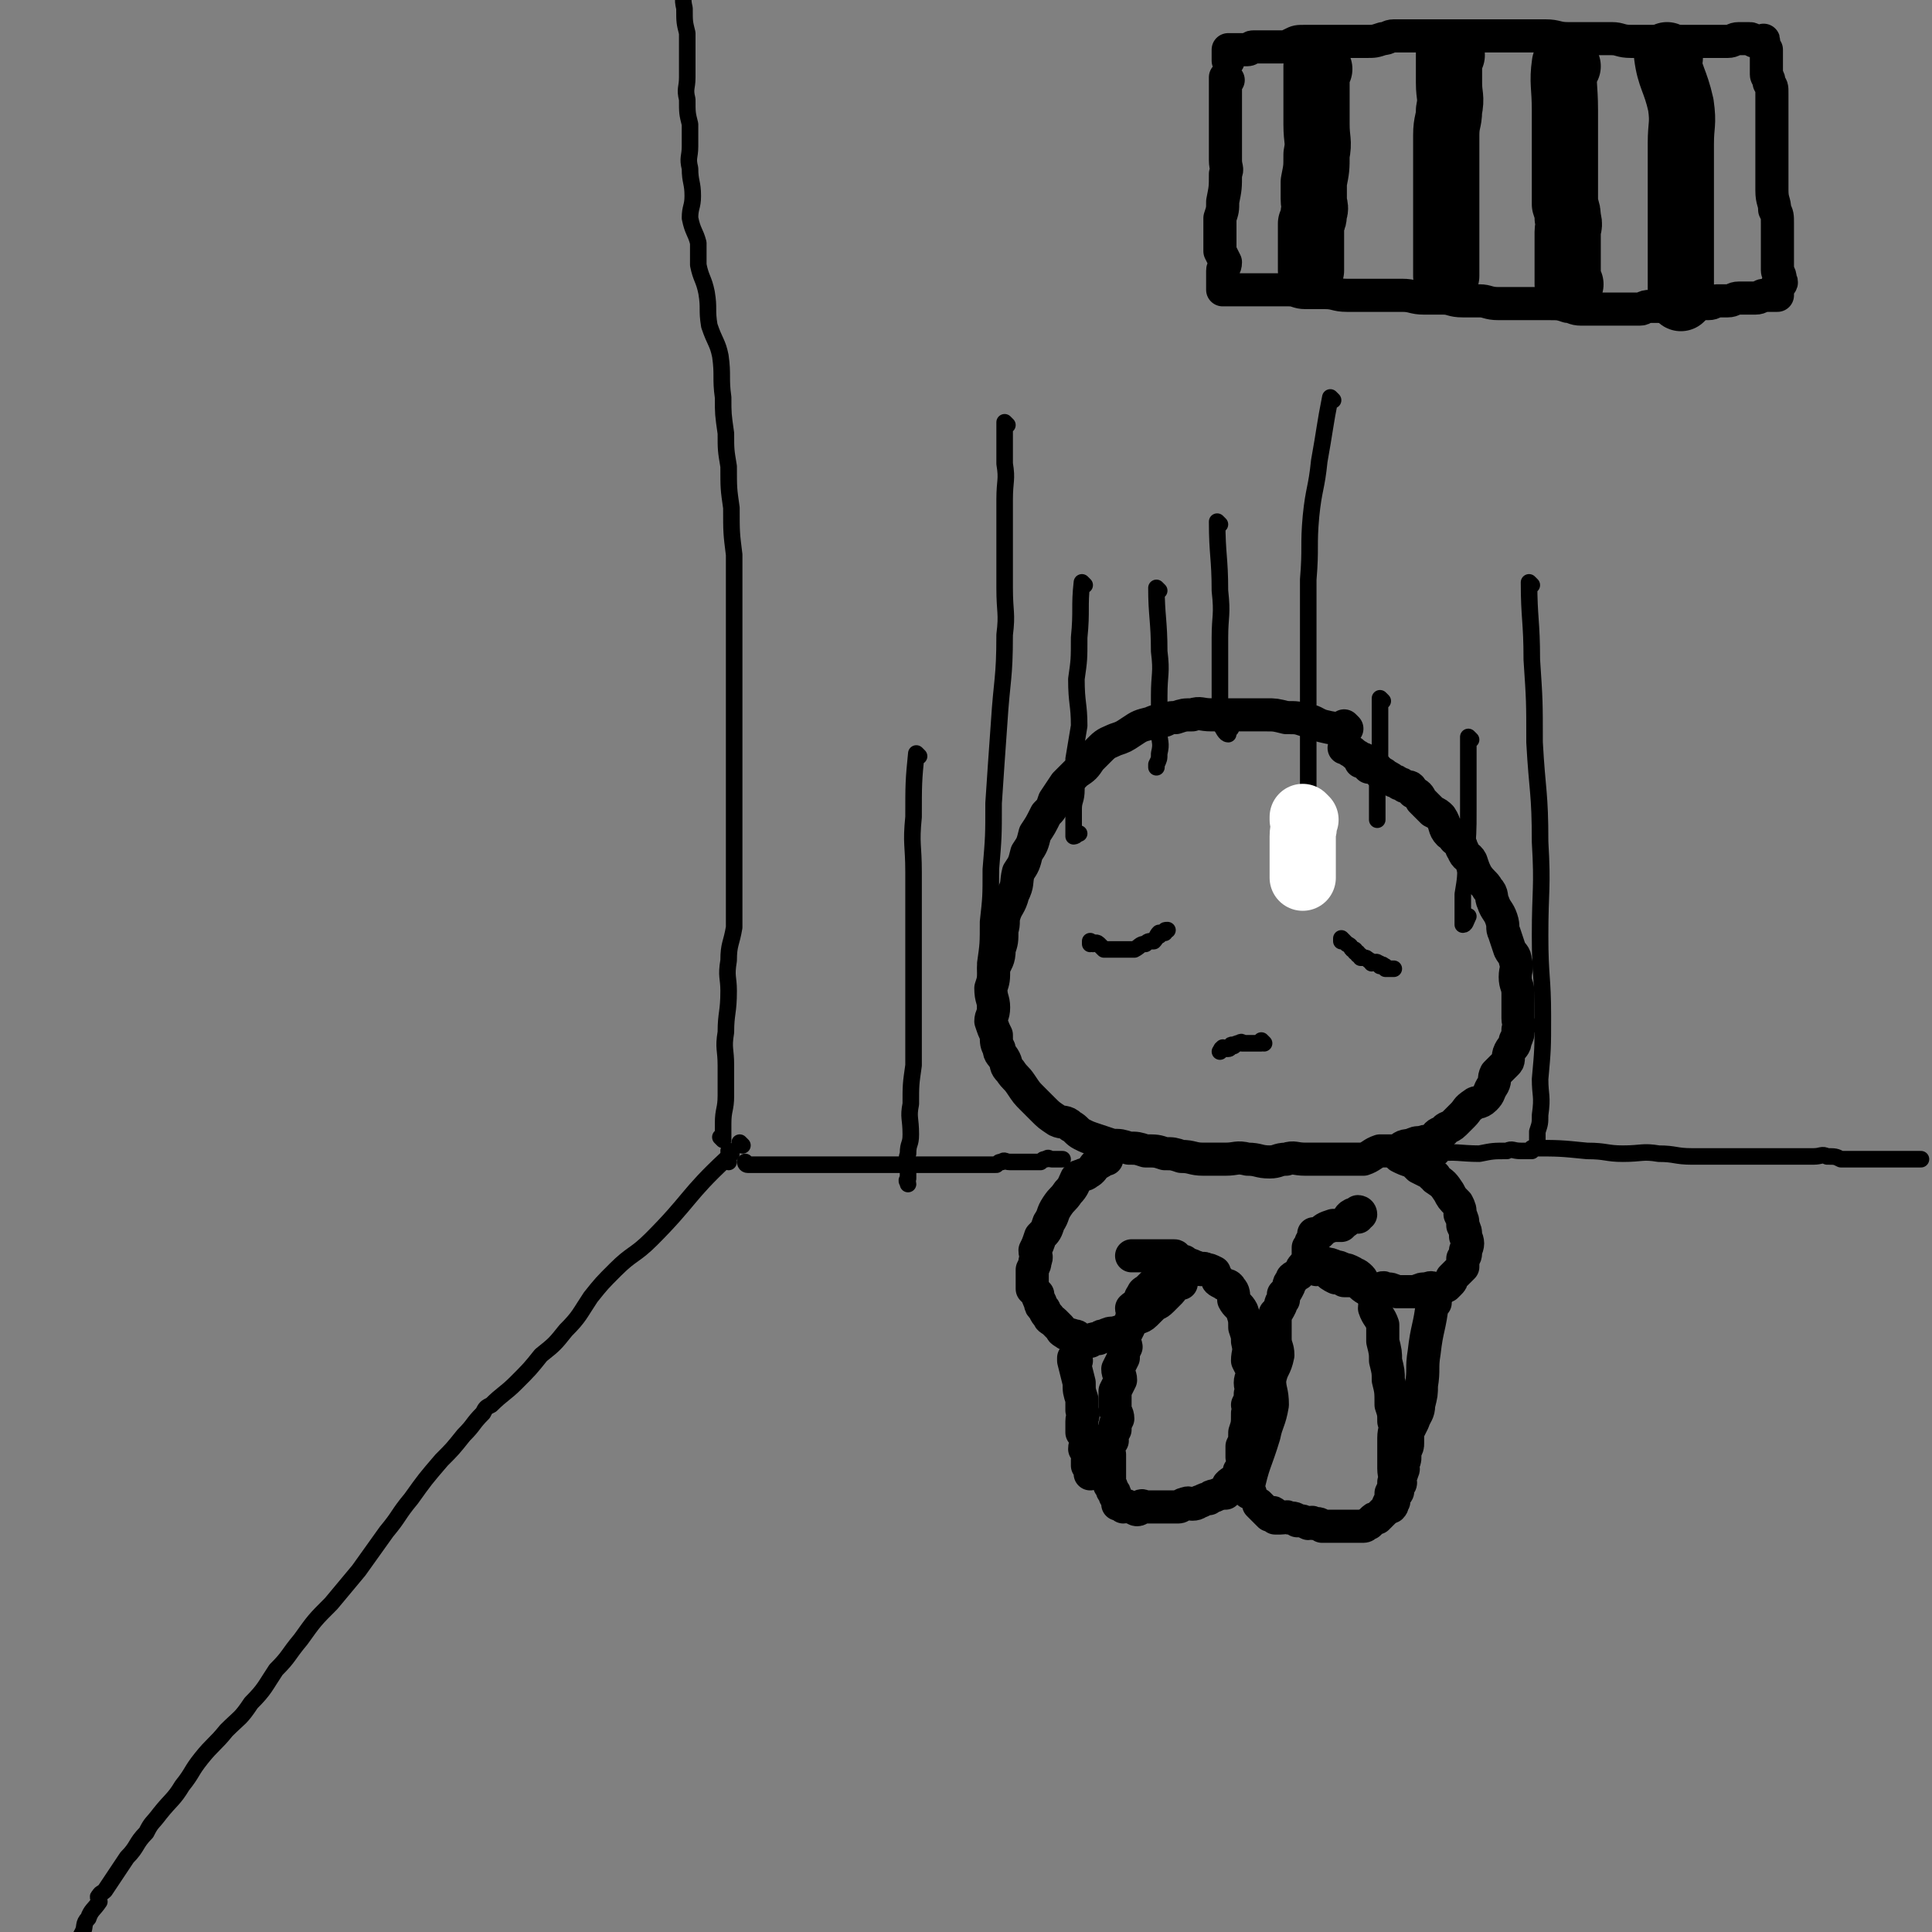 <svg viewBox='0 0 700 700' version='1.1' xmlns='http://www.w3.org/2000/svg' xmlns:xlink='http://www.w3.org/1999/xlink'><rect x="0" y="0" width="700" height="700" fill="#808080" stroke="none"/><g fill='none' stroke='rgb(0,0,0)' stroke-width='6' stroke-linecap='round' stroke-linejoin='round'><path d='M264,421c0,0 0,-1 -1,-1 -14,13 -13,15 -27,29 -6,6 -7,5 -13,11 -5,5 -5,5 -9,10 -4,6 -4,7 -9,12 -4,5 -4,5 -9,9 -4,5 -4,5 -9,10 -4,4 -5,4 -9,8 -2,1 -2,1 -3,3 -4,4 -3,4 -7,8 -4,5 -4,5 -8,9 -6,7 -6,7 -11,14 -5,6 -4,6 -9,12 -5,7 -5,7 -10,14 -5,6 -5,6 -10,12 -6,6 -6,6 -11,13 -5,6 -4,6 -9,11 -4,6 -4,7 -9,12 -4,6 -4,5 -9,10 -4,5 -5,5 -9,10 -4,5 -3,5 -7,10 -3,5 -4,5 -8,10 -3,4 -3,3 -5,7 -4,4 -3,5 -7,9 -2,3 -2,3 -4,6 -2,3 -2,3 -4,6 -1,1 -2,1 -2,2 -1,0 0,1 0,2 -2,3 -3,3 -4,6 -2,2 -1,3 -2,5 -2,4 -2,4 -5,7 -2,2 -3,2 -4,4 -2,1 -1,2 -2,3 -4,3 -4,3 -8,6 -2,2 -1,2 -3,5 -2,3 -2,3 -4,6 '/><path d='M262,413c0,0 -1,-1 -1,-1 0,0 1,1 1,1 0,-2 0,-2 0,-4 0,-1 0,-1 0,-2 0,-5 1,-5 1,-10 0,-6 0,-6 0,-11 0,-6 -1,-6 0,-12 0,-7 1,-7 1,-15 0,-5 -1,-5 0,-11 0,-6 1,-6 2,-12 0,-6 0,-6 0,-12 0,-7 0,-7 0,-14 0,-7 0,-7 0,-14 0,-6 0,-6 0,-12 0,-7 0,-7 0,-14 0,-6 0,-6 0,-12 0,-7 0,-7 0,-13 0,-7 0,-7 0,-14 0,-7 0,-7 0,-14 0,-8 0,-8 0,-16 -1,-8 -1,-8 -1,-17 -1,-7 -1,-7 -1,-15 -1,-6 -1,-6 -1,-12 -1,-7 -1,-7 -1,-13 -1,-7 0,-8 -1,-15 -1,-5 -2,-5 -4,-11 -1,-6 0,-6 -1,-12 -1,-5 -2,-5 -3,-10 0,-4 0,-4 0,-8 -1,-4 -2,-4 -3,-9 0,-4 1,-4 1,-8 0,-5 -1,-5 -1,-10 -1,-4 0,-4 0,-8 0,-4 0,-4 0,-8 -1,-4 -1,-4 -1,-9 -1,-4 0,-4 0,-8 0,-4 0,-4 0,-8 0,-4 0,-4 0,-8 -1,-4 -1,-4 -1,-9 -1,-4 0,-4 0,-7 0,-5 -1,-5 -1,-10 -1,-4 0,-4 0,-8 0,-3 -1,-3 -1,-7 -1,-2 0,-3 0,-5 0,-3 -1,-3 -1,-5 -1,-3 0,-3 0,-5 0,-2 0,-2 0,-3 '/></g>
<g fill='none' stroke='rgb(0,0,0)' stroke-width='12' stroke-linecap='round' stroke-linejoin='round'><path d='M488,264c0,0 -1,-1 -1,-1 0,0 1,1 0,1 -3,0 -4,0 -8,-1 -3,-1 -3,-2 -6,-2 -3,-1 -3,-1 -7,-1 -4,-1 -4,-1 -7,-1 -4,0 -4,0 -7,0 -4,0 -4,0 -7,0 -3,0 -3,0 -6,0 -4,0 -4,-1 -7,0 -3,0 -3,0 -6,1 -2,0 -2,0 -4,1 -2,0 -3,0 -5,1 -4,1 -4,1 -7,3 -3,2 -3,2 -6,3 -2,1 -3,1 -5,3 -2,2 -2,2 -4,4 -2,3 -2,3 -5,5 -2,2 -2,2 -4,4 -2,3 -2,3 -4,6 -1,3 -1,3 -3,5 -2,4 -2,4 -4,7 -1,4 -1,4 -3,7 -1,4 -1,4 -3,7 -1,4 0,4 -2,8 -1,4 -2,4 -3,7 -1,3 0,3 -1,6 0,4 0,4 -1,7 0,4 -1,4 -2,7 0,4 0,4 -1,7 0,4 1,4 1,7 0,3 -1,3 -1,5 1,3 1,3 2,5 0,3 0,3 1,5 0,2 1,2 2,4 1,2 0,2 2,4 2,3 2,2 4,5 2,3 2,3 4,5 2,2 2,2 4,4 2,2 2,2 5,4 2,1 3,0 5,2 2,1 2,2 4,3 2,1 2,1 5,2 3,1 3,1 6,2 3,0 3,0 6,1 3,0 3,0 6,1 4,0 4,0 7,1 3,0 3,0 6,1 4,0 4,1 8,1 4,0 4,0 8,0 4,0 4,-1 8,0 4,0 4,1 8,1 3,0 3,-1 6,-1 3,-1 3,0 7,0 4,0 4,0 8,0 3,0 3,0 7,0 3,0 3,0 6,0 3,-1 3,-2 6,-3 3,0 3,0 6,0 2,-1 2,-2 5,-2 2,-1 2,-1 4,-1 2,-1 2,0 4,-1 2,-2 1,-2 4,-3 1,-2 2,-1 4,-3 1,-1 1,-1 3,-3 2,-2 1,-2 4,-4 1,-1 2,0 4,-2 2,-2 1,-2 3,-5 1,-2 0,-2 1,-4 2,-2 2,-2 4,-4 1,-1 0,-2 1,-4 1,-2 2,-2 2,-4 1,-2 1,-2 1,-4 1,-2 0,-2 0,-4 0,-1 0,-1 0,-2 0,-3 0,-3 0,-5 0,-1 0,-1 0,-2 0,-3 -1,-3 -1,-6 0,-3 1,-3 0,-6 0,-2 -1,-2 -2,-4 -1,-3 -1,-3 -2,-6 -1,-2 0,-2 -1,-5 -1,-3 -2,-3 -3,-6 -1,-2 0,-3 -2,-5 -1,-2 -2,-2 -4,-5 -1,-2 -1,-2 -2,-5 -1,-2 -2,-1 -3,-4 -1,-1 0,-1 -1,-2 0,-2 -1,-1 -2,-2 -1,-1 0,-2 -1,-2 0,-1 -1,0 -1,0 -2,-2 -1,-3 -3,-6 -1,-1 -1,-1 -3,-2 -1,-1 -1,-1 -2,-2 -1,-1 -1,-1 -2,-2 -1,-2 -1,-2 -3,-3 -1,-2 -1,-2 -3,-2 -1,-1 -1,-1 -2,-1 -1,-1 -1,-1 -2,-1 -1,-1 -1,-1 -3,-2 -1,-1 -1,-1 -2,-1 -1,-1 -1,-2 -2,-2 -1,-1 -1,0 -2,0 -1,-1 -1,-1 -1,-2 -1,0 -1,-1 -1,-1 0,0 0,1 -1,1 0,-1 0,-1 -1,-2 -2,-1 -1,-1 -3,-2 -1,-1 -1,-1 -2,-1 '/><path d='M403,522c0,0 -1,-1 -1,-1 0,0 0,1 0,1 1,-1 0,-1 0,-1 1,-2 1,-1 2,-3 0,-2 0,-2 1,-4 0,-2 -1,-2 -1,-4 0,-3 0,-3 0,-6 1,-2 1,-2 2,-4 0,-2 -1,-2 -1,-4 1,-2 1,-2 2,-4 0,-2 0,-2 1,-4 0,-1 -1,-1 -1,-3 1,-2 1,-2 2,-4 0,-1 0,-1 1,-3 0,-1 0,-1 1,-2 0,-1 -1,-1 -1,-2 1,-1 2,-1 3,-3 0,0 0,-1 1,-2 0,-1 1,-1 2,-2 1,-1 1,-1 2,-2 1,-1 1,0 2,-2 0,0 0,-1 1,-2 0,-1 0,-1 2,-2 1,0 1,1 3,1 1,0 1,0 2,0 1,-1 0,-1 2,-1 1,-1 1,-1 3,0 1,0 1,1 2,1 0,0 1,-1 2,0 1,0 1,0 3,1 0,0 0,1 1,2 0,1 0,1 2,2 1,1 2,0 3,2 1,1 1,2 1,4 1,2 2,2 3,4 1,3 1,3 1,6 1,3 1,3 1,5 1,4 0,4 0,7 1,2 1,2 2,4 0,2 -1,2 -1,4 0,2 1,2 0,4 0,2 0,2 -1,4 0,1 1,1 0,3 0,4 0,4 -1,7 0,3 0,3 -1,5 0,2 0,2 0,4 0,1 1,1 0,3 0,1 0,1 -1,2 0,0 0,0 0,1 0,0 1,0 0,1 0,1 -1,1 -2,2 -1,0 -1,0 -2,1 0,0 0,1 -1,2 0,0 1,0 0,1 -1,0 -2,0 -4,1 -1,0 -1,0 -2,1 -1,0 -1,0 -3,1 -1,0 -1,1 -3,1 -1,0 -1,-1 -3,0 -1,0 -1,1 -2,1 -2,0 -2,0 -4,0 -2,0 -2,0 -4,0 -1,0 -1,0 -2,0 -1,0 -1,0 -2,0 -1,0 -1,-1 -2,0 0,0 0,1 -1,1 -1,0 -1,-1 -3,-1 -1,-1 -1,0 -2,0 -1,-1 -1,-1 -2,-1 0,-1 0,-2 -1,-3 0,-1 0,-1 -1,-2 0,-1 0,-1 -1,-2 0,-2 0,-2 0,-4 0,-1 0,-1 0,-3 0,-1 0,-1 0,-2 0,-1 0,-1 0,-2 '/><path d='M453,541c0,0 -1,0 -1,-1 2,-10 3,-10 6,-20 1,-5 2,-5 3,-11 0,-5 -1,-5 -1,-9 1,-5 2,-4 3,-9 0,-3 -1,-3 -1,-6 0,-2 0,-2 0,-5 0,-1 0,-1 0,-2 0,0 0,0 0,-1 0,0 0,0 0,-1 1,-1 1,-1 2,-3 0,-1 0,-1 1,-2 0,-1 0,-1 0,-2 1,-1 1,-1 2,-3 0,-1 0,-1 1,-2 0,-1 0,-1 2,-2 0,0 0,0 0,0 2,-1 1,-2 2,-3 1,0 2,0 2,0 2,-1 1,-1 2,-1 1,-1 1,0 2,0 1,0 2,-1 2,0 2,0 2,0 4,1 1,0 1,0 3,1 1,0 1,0 3,1 1,1 1,0 3,2 1,1 0,1 1,3 2,2 3,2 4,4 1,2 0,2 0,4 1,3 2,3 3,6 0,3 0,3 0,6 1,4 1,4 1,7 1,4 1,4 1,7 1,4 1,4 1,9 1,3 1,3 1,6 1,3 0,3 0,6 0,3 0,3 0,6 0,3 0,3 0,5 0,3 1,3 0,5 0,2 0,2 -1,4 0,2 0,2 -1,4 0,1 0,1 -1,2 -1,1 -1,1 -2,2 0,0 0,0 -1,1 -1,0 -1,0 -2,1 0,0 0,0 -1,1 -1,0 -1,1 -2,1 -1,0 -1,0 -3,0 -1,0 -1,0 -2,0 -1,0 -1,0 -2,0 -2,0 -2,0 -4,0 -2,0 -2,0 -4,0 -1,-1 -1,-1 -3,-1 -1,-1 -1,0 -2,0 -2,-1 -2,-1 -4,-1 -1,-1 -1,-1 -3,-1 -1,-1 -1,0 -3,0 -1,0 -1,0 -2,0 -1,-1 0,-2 -1,-2 -1,0 -1,1 -1,1 -2,-2 -2,-2 -4,-4 '/><path d='M401,420c0,0 -1,-1 -1,-1 0,0 1,0 0,1 -1,1 -1,1 -3,2 -1,1 -1,2 -3,3 -1,1 -1,0 -2,1 -1,0 -1,0 -2,1 -1,2 -1,3 -3,5 -2,3 -2,2 -4,5 -2,3 -1,3 -3,6 -1,3 -1,3 -3,5 -1,3 -1,3 -2,5 0,2 1,2 0,4 0,1 0,1 -1,3 0,2 0,2 0,4 0,1 0,1 0,2 0,0 0,0 0,1 1,1 1,1 2,2 0,1 0,1 1,3 0,1 0,1 1,2 1,1 0,1 2,3 0,1 1,1 2,2 1,1 1,1 2,2 1,1 0,1 2,2 1,1 1,0 3,1 1,0 1,0 2,1 1,0 1,1 2,1 1,0 1,0 2,0 1,-1 1,-1 3,-1 1,-1 1,-1 2,-1 2,-1 2,-1 4,-1 2,-1 2,0 4,-1 1,-1 1,-2 3,-4 1,-1 2,0 4,-2 1,-1 1,-1 3,-3 1,-1 1,0 3,-2 1,-1 1,-1 3,-3 1,-1 0,-1 2,-3 0,0 1,0 2,0 0,-1 0,-1 1,-3 0,-1 0,0 1,-2 0,0 -1,0 -1,0 0,-1 0,-1 0,-1 0,-1 1,-1 0,-2 0,0 -1,0 -2,0 0,-1 0,-1 -1,-1 0,-1 0,-1 -1,-1 -2,0 -2,0 -5,0 -1,0 -1,0 -2,0 -1,0 -1,0 -2,0 0,0 0,0 -1,0 -1,0 -1,0 -1,0 -1,0 -1,0 -1,0 -1,0 -1,0 -1,0 0,0 0,0 -1,0 0,0 0,0 -1,0 '/><path d='M508,419c0,0 -1,-1 -1,-1 0,0 0,0 0,1 2,1 2,1 5,2 1,1 1,1 2,2 2,1 2,1 4,2 0,0 1,0 1,1 1,0 1,0 1,1 3,2 3,2 5,5 1,2 1,2 3,4 1,2 1,2 1,4 1,2 1,2 1,4 1,2 1,2 1,4 1,2 1,3 0,5 0,2 0,2 -1,3 0,1 0,1 0,2 0,0 0,0 0,1 0,0 0,0 -1,1 -1,1 -1,1 -2,2 0,0 0,0 -1,1 0,1 0,1 -1,2 0,0 0,0 -1,1 -1,0 -1,1 -2,1 -1,0 -1,0 -2,0 -1,0 -1,-1 -3,0 -2,0 -2,0 -4,1 -1,0 -1,0 -3,0 -2,0 -2,0 -4,0 -2,-1 -2,-1 -4,-1 -1,-1 -1,0 -3,0 -2,0 -2,0 -4,0 -2,-1 -2,-2 -4,-3 -2,0 -2,0 -4,0 -1,-1 -1,-1 -3,-1 -2,-1 -2,-1 -4,-3 -1,0 0,-1 -1,-1 -1,0 -1,1 -2,1 -1,-1 0,-2 -1,-2 -1,0 -1,1 -1,1 -1,-1 -1,-1 -1,-3 0,0 0,0 0,-1 0,-1 0,-1 0,-2 0,0 0,0 0,-1 1,-1 1,-1 1,-2 1,-1 1,-1 1,-3 1,0 1,0 2,0 2,-2 2,-2 5,-3 1,0 1,0 3,0 1,-1 1,-1 1,-1 2,-1 1,-2 3,-3 0,0 0,1 0,1 1,0 2,0 2,0 1,-1 0,-2 0,-2 0,0 1,0 1,1 '/><path d='M390,493c0,0 -1,-1 -1,-1 0,0 0,0 0,1 1,4 1,4 2,8 0,3 0,3 1,6 0,2 0,2 0,4 1,2 0,2 0,4 0,2 0,2 0,4 1,1 1,1 2,3 0,1 -1,1 -1,3 1,1 1,1 2,2 0,1 0,1 -1,2 0,0 0,0 0,1 0,0 0,0 0,1 1,0 1,0 2,1 0,1 -1,1 -1,2 '/><path d='M520,472c0,0 -1,-1 -1,-1 0,0 0,0 0,1 -1,9 -2,9 -3,18 -1,6 0,6 -1,12 0,3 0,3 -1,7 0,3 -1,3 -2,6 -1,2 -1,2 -2,4 0,1 0,1 0,2 0,1 0,1 0,2 0,1 0,1 -1,3 0,1 0,1 0,2 0,1 0,1 -1,3 0,1 1,1 0,2 0,1 0,1 -1,2 0,0 0,0 0,1 0,1 1,1 0,2 0,0 -1,0 -1,1 0,1 1,1 0,2 0,0 0,0 -1,1 0,0 0,0 0,1 0,0 0,0 0,1 0,0 0,0 -1,1 0,0 1,0 0,1 0,0 0,0 -1,0 '/></g>
<g fill='none' stroke='rgb(0,0,0)' stroke-width='6' stroke-linecap='round' stroke-linejoin='round'><path d='M458,378c0,0 -1,-1 -1,-1 0,0 0,1 0,1 0,0 0,0 -1,0 0,0 0,0 -1,0 -1,0 -1,0 -1,0 0,0 0,0 -1,0 0,0 0,0 -1,0 0,0 0,0 -1,0 0,0 0,0 -1,0 0,0 0,-1 -1,0 -1,0 -1,0 -2,1 0,0 -1,-1 -1,0 -1,0 0,1 -1,1 0,0 0,0 -1,0 -1,0 -1,-1 -1,0 -1,0 0,0 -1,1 '/><path d='M396,342c0,0 -1,-1 -1,-1 0,0 0,1 0,1 1,0 2,-1 3,0 0,0 0,0 1,1 0,0 0,0 1,1 0,0 0,0 1,0 1,0 1,0 2,0 1,0 1,0 2,0 1,0 1,0 2,0 0,0 0,0 0,0 2,0 2,0 3,0 0,0 0,0 0,0 1,0 1,0 1,0 2,-1 2,-2 4,-2 1,-1 1,-1 3,-1 1,-1 1,-2 2,-3 0,0 0,1 0,1 1,-1 1,-1 2,-1 0,-1 0,-1 1,-1 0,0 0,0 0,0 '/><path d='M487,341c0,0 -1,-1 -1,-1 0,0 0,1 0,1 1,0 1,0 2,1 2,1 1,1 2,2 1,0 1,0 1,1 1,0 1,0 1,1 1,0 1,0 1,1 1,0 1,0 1,0 1,0 1,0 2,1 1,0 1,1 1,1 1,0 2,-1 2,0 1,0 1,0 1,1 1,0 1,-1 1,0 1,0 1,0 1,1 1,0 1,0 1,0 1,0 1,0 1,0 1,0 1,0 1,0 '/><path d='M271,422c0,0 -1,-1 -1,-1 0,0 0,1 1,1 5,0 5,0 11,0 3,0 3,0 6,0 3,0 3,0 5,0 3,0 3,0 5,0 4,0 4,0 7,0 3,0 3,0 5,0 4,0 4,0 7,0 2,0 2,0 4,0 2,0 2,0 4,0 3,0 3,0 6,0 3,0 3,0 5,0 3,0 3,0 6,0 3,0 3,0 5,0 1,0 1,0 3,0 2,0 2,0 4,0 2,0 2,0 4,0 1,0 1,0 3,0 1,-1 1,-1 2,-1 1,-1 1,0 3,0 1,0 1,0 2,0 1,0 1,0 2,0 1,0 1,0 3,0 1,0 1,0 2,0 1,0 1,0 2,0 1,-1 1,-1 2,-1 1,-1 1,0 2,0 0,0 0,0 1,0 0,0 0,0 1,0 1,0 1,0 2,0 '/><path d='M522,419c0,0 -2,-1 -1,-1 6,-1 8,0 15,0 5,-1 5,-1 10,-1 2,-1 2,0 5,0 2,0 2,0 4,0 0,-1 0,-1 0,-1 10,0 10,0 20,1 7,0 7,1 13,1 7,0 7,-1 13,0 6,0 6,1 12,1 5,0 5,0 10,0 4,0 4,0 7,0 2,0 2,0 4,0 3,0 3,0 6,0 2,0 2,0 5,0 2,0 2,0 5,0 2,0 2,0 4,0 2,0 2,0 3,0 3,0 3,-1 5,0 3,0 3,0 5,1 2,0 2,0 4,0 4,0 4,0 8,0 3,0 3,0 6,0 3,0 3,0 6,0 1,0 1,0 3,0 1,0 1,0 2,0 '/><path d='M365,154c0,0 -1,-1 -1,-1 0,6 0,8 0,15 1,6 0,6 0,13 0,6 0,6 0,13 0,9 0,9 0,19 0,9 1,9 0,17 0,16 -1,16 -2,32 -1,14 -1,14 -2,29 0,12 0,12 -1,24 0,10 0,10 -1,19 0,8 0,8 -1,15 0,5 1,5 1,10 0,2 0,2 -1,5 0,1 0,2 0,2 1,0 1,-1 2,-2 '/><path d='M393,212c0,0 -1,-1 -1,-1 -1,9 0,10 -1,20 0,8 0,8 -1,15 0,9 1,9 1,17 -1,6 -1,6 -2,12 0,5 1,5 1,11 0,4 -1,4 -1,7 0,3 0,3 0,6 0,2 0,2 0,3 0,0 0,1 0,1 1,0 1,-1 2,-1 '/><path d='M420,214c0,0 -1,-1 -1,-1 0,10 1,12 1,23 1,8 0,8 0,16 0,7 0,7 0,13 0,4 1,4 0,8 0,2 0,2 -1,4 0,1 0,1 0,1 '/><path d='M442,190c0,0 -1,-1 -1,-1 0,12 1,13 1,25 1,9 0,9 0,17 0,6 0,6 0,12 0,6 0,6 0,11 0,4 0,5 0,8 1,2 2,4 3,4 0,0 0,-1 1,-2 '/><path d='M483,145c0,0 -1,-1 -1,-1 -2,10 -2,12 -4,23 -1,10 -2,10 -3,20 -1,11 0,11 -1,23 0,12 0,12 0,24 0,17 0,17 0,34 0,14 0,14 0,27 0,9 1,9 0,19 0,4 0,3 -1,7 0,2 0,3 0,4 0,0 1,0 1,0 '/><path d='M501,254c0,0 -1,-1 -1,-1 0,9 0,10 0,19 0,6 0,6 -1,11 0,3 0,3 0,6 0,2 0,2 0,3 0,2 0,2 0,3 0,1 0,1 0,2 '/><path d='M533,268c0,0 -1,-1 -1,-1 0,12 0,13 0,26 0,9 0,9 -1,19 0,6 0,6 -1,12 0,4 0,4 0,7 0,2 0,4 0,4 1,0 1,-1 2,-3 '/><path d='M555,212c0,0 -1,-1 -1,-1 0,13 1,14 1,28 1,15 1,15 1,30 1,18 2,18 2,36 1,17 0,17 0,34 0,15 1,15 1,29 0,12 0,12 -1,23 0,6 1,6 0,13 0,3 0,3 -1,6 0,2 0,2 0,3 0,1 0,2 0,2 0,0 0,-1 0,-1 '/><path d='M333,274c0,0 -1,-1 -1,-1 -1,10 -1,11 -1,23 -1,10 0,10 0,20 0,10 0,10 0,19 0,10 0,10 0,20 0,7 0,7 0,15 0,8 0,8 0,16 -1,7 -1,7 -1,14 -1,5 0,5 0,11 0,4 -1,3 -1,7 -1,3 0,3 0,6 0,2 0,2 0,3 -1,1 0,1 0,2 '/><path d='M269,415c0,0 -1,-1 -1,-1 0,0 0,0 1,1 '/><path d='M265,418c0,0 -1,-1 -1,-1 0,0 1,1 1,1 -1,0 -1,0 -1,0 '/></g>
<g fill='none' stroke='rgb(0,0,0)' stroke-width='12' stroke-linecap='round' stroke-linejoin='round'><path d='M445,29c0,0 -1,-1 -1,-1 0,7 0,8 0,15 0,4 0,4 0,8 0,4 0,4 0,7 0,3 1,3 0,5 0,5 0,5 -1,10 0,3 0,3 -1,6 0,4 0,4 0,7 0,3 0,3 0,5 1,2 1,2 2,4 0,2 -1,2 -1,3 0,1 0,1 0,2 0,2 0,2 0,3 0,1 0,1 0,2 1,0 1,0 1,0 1,0 1,0 1,0 1,0 1,0 1,0 2,0 2,0 4,0 1,0 1,0 3,0 2,0 2,0 4,0 3,0 3,0 5,0 2,0 2,0 5,0 3,0 3,1 6,1 4,0 4,0 7,0 4,0 4,1 8,1 4,0 4,0 7,0 3,0 3,0 6,0 3,0 3,0 7,0 4,0 4,1 8,1 3,0 3,0 7,0 3,0 3,1 7,1 3,0 3,0 6,0 3,0 3,1 7,1 2,0 2,0 5,0 2,0 2,0 5,0 2,0 2,0 5,0 2,0 2,0 3,0 4,0 4,0 7,1 2,0 2,1 5,1 3,0 3,0 6,0 3,0 3,0 5,0 3,0 3,0 6,0 2,0 2,0 4,0 2,0 1,-1 4,-1 1,0 2,0 3,0 3,0 3,0 5,0 2,0 2,-1 5,-1 2,0 2,0 3,0 3,0 3,0 5,0 2,0 2,-1 3,-1 2,0 2,0 4,0 2,0 2,-1 4,-1 2,0 2,0 3,0 2,0 2,0 3,0 2,0 2,-1 3,-1 1,0 1,0 1,0 1,0 1,0 1,0 1,0 1,0 1,0 1,0 1,0 1,0 1,0 1,0 1,0 0,0 0,-1 0,-1 0,-1 0,-1 0,-2 0,0 0,0 0,-1 0,0 1,0 1,0 1,-1 0,-1 0,-2 0,-2 -1,-2 -1,-3 0,-3 0,-3 0,-5 0,-2 0,-2 0,-3 0,-2 0,-2 0,-4 0,-3 0,-3 0,-5 0,-3 0,-3 -1,-5 0,-3 -1,-3 -1,-7 0,-2 0,-2 0,-4 0,-3 0,-3 0,-7 0,-3 0,-3 0,-6 0,-2 0,-2 0,-4 0,-3 0,-3 0,-5 0,-2 0,-2 0,-5 0,-2 0,-2 0,-4 0,-3 0,-2 -1,-4 0,-2 -1,-2 -1,-3 0,-2 0,-2 0,-3 0,-1 0,-1 0,-2 0,-1 0,-1 0,-2 0,-1 0,-1 0,-2 0,0 -1,0 -1,-1 0,-1 0,-2 0,-2 0,-1 0,0 -1,0 -1,0 -1,0 -1,0 -1,0 -1,0 -1,0 -1,0 -1,-1 -2,-1 -2,0 -2,0 -4,0 -2,0 -2,1 -4,1 -2,0 -2,0 -4,0 -3,0 -3,0 -5,0 -4,0 -4,0 -7,0 -3,0 -3,0 -6,0 -3,0 -3,0 -6,0 -4,0 -4,0 -7,0 -4,0 -4,-1 -7,-1 -5,0 -5,0 -9,0 -4,0 -4,0 -7,0 -4,0 -4,-1 -8,-1 -4,0 -4,0 -7,0 -4,0 -4,0 -7,0 -4,0 -4,0 -7,0 -4,0 -4,0 -7,0 -4,0 -4,0 -7,0 -4,0 -4,0 -8,0 -3,0 -3,0 -6,0 -3,0 -3,0 -6,0 -2,0 -2,1 -4,1 -3,1 -3,1 -6,1 -2,0 -2,0 -4,0 -4,0 -4,0 -7,0 -2,0 -2,0 -4,0 -4,0 -4,0 -7,0 -3,0 -3,0 -5,1 -2,1 -2,1 -4,1 -1,0 -1,0 -2,0 -1,0 -1,0 -3,0 -2,0 -2,0 -4,0 -1,0 -1,0 -1,0 -1,0 -1,1 -2,1 -1,0 -1,0 -2,0 0,0 0,0 -1,0 -1,0 -1,0 -1,0 -1,0 -1,0 -1,0 0,0 0,0 -1,0 0,0 0,0 -1,0 0,1 0,1 0,2 0,1 0,1 0,2 '/></g>
<g fill='none' stroke='rgb(0,0,0)' stroke-width='24' stroke-linecap='round' stroke-linejoin='round'><path d='M478,25c0,0 -1,-1 -1,-1 0,10 0,11 0,21 0,6 1,6 0,11 0,5 0,5 -1,10 0,3 0,3 0,6 0,3 1,3 0,5 0,2 0,2 -1,4 0,2 0,2 0,4 0,1 0,1 0,2 0,0 0,0 0,1 0,1 0,1 0,2 0,0 0,0 0,1 0,1 0,1 0,2 0,1 0,1 0,2 0,0 0,0 0,1 0,0 0,0 0,1 0,0 0,1 0,1 0,0 0,-1 0,-2 '/><path d='M526,20c0,0 -1,0 -1,-1 0,0 0,1 0,1 0,5 0,5 0,10 0,5 1,5 0,10 0,4 -1,4 -1,9 0,4 0,4 0,8 0,3 0,3 0,7 0,2 0,2 0,5 0,3 0,3 0,6 0,3 0,3 0,5 0,2 0,2 0,4 0,2 0,2 0,4 0,2 0,2 0,4 0,2 0,2 0,3 0,1 0,1 0,2 0,0 0,0 0,1 0,0 0,0 0,1 0,0 0,1 0,1 0,0 0,-1 0,-1 '/><path d='M568,24c0,0 -1,-1 -1,-1 -1,7 0,8 0,17 0,4 0,4 0,8 0,4 0,4 0,7 0,3 0,3 0,5 0,5 0,5 0,10 0,2 0,2 0,4 1,3 1,3 1,5 1,3 0,3 0,5 0,1 0,1 0,2 0,2 0,2 0,4 0,2 0,2 0,3 0,2 0,2 0,3 0,1 0,1 0,2 0,1 0,1 0,2 0,1 0,1 0,2 0,0 0,1 0,1 0,0 1,0 1,0 '/><path d='M605,21c-1,0 -1,-1 -1,-1 1,8 3,9 5,18 1,7 0,7 0,14 0,5 0,5 0,11 0,5 0,5 0,11 0,5 0,5 0,11 0,3 0,3 0,6 0,4 0,4 0,7 0,2 0,2 0,3 0,2 0,2 0,3 0,1 0,1 0,1 0,1 0,1 0,2 0,0 0,0 0,1 '/></g>
<g fill='none' stroke='rgb(255,255,255)' stroke-width='24' stroke-linecap='round' stroke-linejoin='round'><path d='M473,297c0,0 -1,-1 -1,-1 0,0 0,0 0,1 1,3 0,3 0,6 0,3 0,3 0,5 0,2 0,2 0,3 0,1 0,1 0,2 0,1 0,1 0,3 0,1 0,1 0,2 '/></g>
</svg>